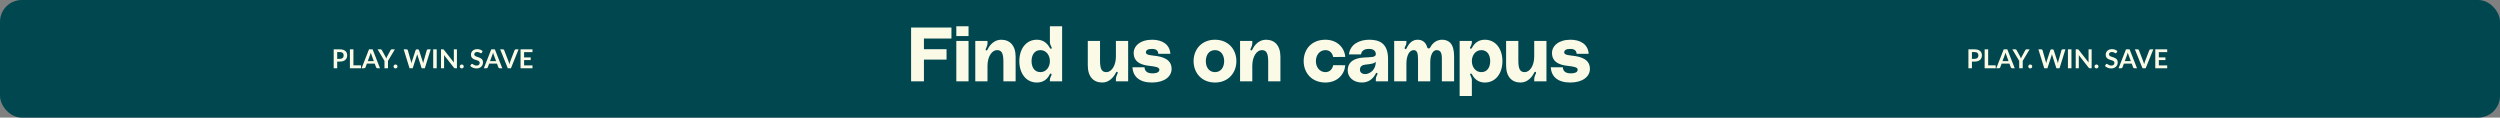 <svg width="1722" height="81" viewBox="0 0 1722 81" fill="none" xmlns="http://www.w3.org/2000/svg">
<rect x="0" y="0" width="1722" height="81" fill="#808080" stroke="none"/>
<rect width="1722" height="81" rx="15" fill="#004750"/>
<path d="M627.56 56V18.941H655.354V26.522H636.404V33.891H651.985V41.05H636.404V56H627.56ZM658.713 24.837V18.099H667.135V24.837H658.713ZM658.713 56V28.206H667.135V56H658.713ZM689.562 27.364C695.563 27.364 699.564 31.259 699.564 39.155V56H691.141V42.524C691.141 36.26 689.72 34.523 686.72 34.523C683.298 34.523 680.192 38.892 680.192 45.314V56H671.77V28.206H680.192V29.522C680.192 30.785 679.929 31.68 679.508 32.523C679.087 33.365 678.56 34.418 679.245 34.681C679.876 34.944 680.14 34.312 680.35 33.891C681.666 31.101 684.772 27.364 689.562 27.364ZM723.167 18.099H731.59V56H723.167V55C723.167 54.21 723.431 53.526 723.799 52.736C724.22 51.841 724.694 50.947 723.904 50.683C723.378 50.525 723.115 51.105 722.957 51.42C721.272 54.789 718.377 56.842 714.219 56.842C706.586 56.842 702.111 50.315 702.111 42.103C702.111 33.891 706.586 27.364 714.219 27.364C718.43 27.364 721.167 29.575 722.957 32.733C723.167 33.102 723.536 33.839 724.168 33.523C724.852 33.207 724.168 32.259 723.746 31.364C723.378 30.628 723.167 29.838 723.167 29.048V18.099ZM716.64 49.683C720.641 49.683 723.167 46.156 723.167 42.103C723.167 38.05 720.641 34.523 716.64 34.523C712.429 34.523 710.534 38.05 710.534 42.103C710.534 46.156 712.429 49.683 716.64 49.683ZM759.272 56.842C753.271 56.842 749.271 52.947 749.271 45.051V28.206H757.693V41.682C757.693 47.946 759.114 49.683 762.115 49.683C765.536 49.683 768.642 45.314 768.642 38.892V28.206H777.065V56H768.642V54.684C768.642 53.421 768.905 52.526 769.327 51.684C769.748 50.841 770.274 49.788 769.59 49.525C768.958 49.262 768.695 49.894 768.484 50.315C767.116 53.052 764.063 56.842 759.272 56.842ZM780.043 46.314H788.36C788.413 48.472 789.676 50.525 793.677 50.525C797.309 50.525 798.573 49.42 798.573 47.999C798.573 46.314 796.046 45.84 791.361 45.314C781.675 44.209 780.885 39.313 780.885 36.418C780.885 31.733 785.307 27.364 793.624 27.364C800.31 27.364 805.732 30.417 806.153 37.05H797.836C797.73 34.997 796.52 33.681 793.466 33.681C790.466 33.681 789.308 34.681 789.308 36.049C789.308 36.997 789.887 37.892 794.467 38.313C802.152 39.05 806.995 41.471 806.995 47.472C806.995 52.789 801.941 56.842 793.466 56.842C784.939 56.842 780.412 52.842 780.043 46.314ZM836.884 27.364C846.044 27.364 851.623 33.996 851.623 42.103C851.623 50.21 846.044 56.842 836.884 56.842C827.725 56.842 822.145 50.21 822.145 42.103C822.145 33.996 827.725 27.364 836.884 27.364ZM836.884 49.683C841.043 49.683 843.201 46.209 843.201 42.103C843.201 37.997 841.043 34.523 836.884 34.523C832.726 34.523 830.567 37.997 830.567 42.103C830.567 46.209 832.726 49.683 836.884 49.683ZM871.951 27.364C877.952 27.364 881.953 31.259 881.953 39.155V56H873.531V42.524C873.531 36.26 872.109 34.523 869.109 34.523C865.687 34.523 862.582 38.892 862.582 45.314V56H854.159V28.206H862.582V29.522C862.582 30.785 862.318 31.68 861.897 32.523C861.476 33.365 860.95 34.418 861.634 34.681C862.266 34.944 862.529 34.312 862.739 33.891C864.055 31.101 867.161 27.364 871.951 27.364ZM897.969 42.103C897.969 33.996 903.391 27.364 912.919 27.364C921.341 27.364 926.184 33.154 926.605 39.208L918.288 39.261C917.814 36.681 916.025 34.523 912.972 34.523C908.918 34.523 906.392 37.997 906.392 42.103C906.392 46.209 908.918 49.683 912.972 49.683C916.025 49.683 917.814 47.472 918.288 44.893L926.605 44.946C926.184 50.999 921.394 56.842 912.919 56.842C903.549 56.842 897.969 50.21 897.969 42.103ZM928.299 48.578C928.299 42.314 933.247 39.997 939.248 39.629C944.196 39.313 947.723 39.629 947.67 37.26C947.618 35.681 946.776 33.681 942.933 33.681C939.143 33.681 937.879 35.365 937.458 37.471H929.141C930.089 30.049 936.932 27.364 943.143 27.364C949.723 27.364 956.093 29.469 956.093 40.629V56H947.67V54.579C947.67 53.736 947.881 52.999 948.249 52.263C948.671 51.368 949.144 50.525 948.565 50.262C947.881 49.946 947.67 50.578 947.46 50.947C945.723 54.368 942.617 56.842 937.985 56.842C932.352 56.842 928.299 53.21 928.299 48.578ZM947.67 42.524C946.302 43.945 944.354 44.051 940.406 44.525C938.458 44.735 936.721 45.63 936.721 47.999C936.721 50.315 938.932 51.315 941.196 50.947C943.722 50.525 947.618 48.262 947.67 42.524ZM993.266 27.364C997.898 27.364 1001.58 29.996 1001.58 38.734V56H993.16V40.419C993.16 36.207 992.16 34.523 989.476 34.523C987.054 34.523 985.159 37.787 985.159 42.735V56H976.737V41.05C976.737 36.839 976.21 34.523 973.736 34.523C970.63 34.523 968.735 38.523 968.735 43.893V56H960.313V28.206H968.735V29.259C968.735 30.312 968.42 31.101 967.946 31.944C967.525 32.733 967.262 33.575 967.893 33.786C968.525 33.996 968.788 33.47 968.946 33.102C970.525 29.733 972.894 27.364 976.526 27.364C980.053 27.364 982.211 29.469 983.054 32.575C983.211 33.102 983.58 33.365 984.106 33.365C984.633 33.365 984.896 33.207 985.159 32.681C986.844 29.259 990.002 27.364 993.266 27.364ZM1013.82 28.206V29.048C1013.82 29.838 1013.61 30.628 1013.24 31.364C1012.82 32.259 1012.13 33.207 1012.82 33.523C1013.45 33.839 1013.82 33.102 1014.03 32.733C1015.77 29.522 1018.56 27.364 1022.77 27.364C1030.4 27.364 1034.87 33.891 1034.87 42.103C1034.87 50.315 1030.4 56.842 1022.77 56.842C1018.61 56.842 1015.77 54.737 1014.03 51.42C1013.87 51.105 1013.61 50.525 1013.08 50.683C1012.29 50.947 1012.77 51.841 1013.19 52.736C1013.61 53.473 1013.82 54.21 1013.82 55V66.107H1005.4V28.206H1013.82ZM1020.35 49.683C1024.56 49.683 1026.45 46.156 1026.45 42.103C1026.45 38.05 1024.56 34.523 1020.35 34.523C1016.35 34.523 1013.82 38.05 1013.82 42.103C1013.82 46.156 1016.35 49.683 1020.35 49.683ZM1047.4 56.842C1041.4 56.842 1037.4 52.947 1037.4 45.051V28.206H1045.83V41.682C1045.83 47.946 1047.25 49.683 1050.25 49.683C1053.67 49.683 1056.77 45.314 1056.77 38.892V28.206H1065.2V56H1056.77V54.684C1056.77 53.421 1057.04 52.526 1057.46 51.684C1057.88 50.841 1058.41 49.788 1057.72 49.525C1057.09 49.262 1056.83 49.894 1056.62 50.315C1055.25 53.052 1052.19 56.842 1047.4 56.842ZM1068.18 46.314H1076.49C1076.55 48.472 1077.81 50.525 1081.81 50.525C1085.44 50.525 1086.7 49.42 1086.7 47.999C1086.7 46.314 1084.18 45.84 1079.49 45.314C1069.81 44.209 1069.02 39.313 1069.02 36.418C1069.02 31.733 1073.44 27.364 1081.76 27.364C1088.44 27.364 1093.86 30.417 1094.28 37.05H1085.97C1085.86 34.997 1084.65 33.681 1081.6 33.681C1078.6 33.681 1077.44 34.681 1077.44 36.049C1077.44 36.997 1078.02 37.892 1082.6 38.313C1090.28 39.05 1095.13 41.471 1095.13 47.472C1095.13 52.789 1090.07 56.842 1081.6 56.842C1073.07 56.842 1068.54 52.842 1068.18 46.314Z" fill="#FBFAE6"/>
<path d="M232.268 42.419V47H229.847V33.986H234.086C234.956 33.986 235.709 34.088 236.345 34.292C236.981 34.496 237.506 34.781 237.92 35.147C238.334 35.513 238.64 35.951 238.838 36.461C239.036 36.971 239.135 37.529 239.135 38.135C239.135 38.765 239.03 39.344 238.82 39.872C238.61 40.394 238.295 40.844 237.875 41.222C237.455 41.6 236.93 41.894 236.3 42.104C235.67 42.314 234.932 42.419 234.086 42.419H232.268ZM232.268 40.529H234.086C234.53 40.529 234.917 40.475 235.247 40.367C235.577 40.253 235.85 40.094 236.066 39.89C236.282 39.68 236.444 39.428 236.552 39.134C236.66 38.834 236.714 38.501 236.714 38.135C236.714 37.787 236.66 37.472 236.552 37.19C236.444 36.908 236.282 36.668 236.066 36.47C235.85 36.272 235.577 36.122 235.247 36.02C234.917 35.912 234.53 35.858 234.086 35.858H232.268V40.529ZM243.437 45.002H248.648V47H241.016V33.986H243.437V45.002ZM261.754 47H259.882C259.672 47 259.498 46.949 259.36 46.847C259.228 46.739 259.132 46.607 259.072 46.451L258.1 43.796H252.709L251.737 46.451C251.689 46.589 251.593 46.715 251.449 46.829C251.311 46.943 251.14 47 250.936 47H249.055L254.167 33.986H256.642L261.754 47ZM253.33 42.086H257.479L255.895 37.757C255.823 37.565 255.742 37.34 255.652 37.082C255.568 36.818 255.484 36.533 255.4 36.227C255.316 36.533 255.232 36.818 255.148 37.082C255.07 37.346 254.992 37.577 254.914 37.775L253.33 42.086ZM267.247 41.942V47H264.826V41.942L260.083 33.986H262.216C262.426 33.986 262.591 34.037 262.711 34.139C262.837 34.241 262.942 34.37 263.026 34.526L265.411 38.873C265.549 39.131 265.669 39.377 265.771 39.611C265.873 39.839 265.966 40.064 266.05 40.286C266.128 40.058 266.215 39.83 266.311 39.602C266.413 39.368 266.533 39.125 266.671 38.873L269.038 34.526C269.104 34.394 269.203 34.271 269.335 34.157C269.467 34.043 269.635 33.986 269.839 33.986H271.981L267.247 41.942ZM271.068 45.776C271.068 45.59 271.101 45.413 271.167 45.245C271.239 45.077 271.335 44.933 271.455 44.813C271.581 44.693 271.728 44.597 271.896 44.525C272.064 44.453 272.244 44.417 272.436 44.417C272.622 44.417 272.799 44.453 272.967 44.525C273.135 44.597 273.279 44.693 273.399 44.813C273.519 44.933 273.615 45.077 273.687 45.245C273.759 45.413 273.795 45.59 273.795 45.776C273.795 45.968 273.759 46.148 273.687 46.316C273.615 46.478 273.519 46.619 273.399 46.739C273.279 46.859 273.135 46.952 272.967 47.018C272.799 47.09 272.622 47.126 272.436 47.126C272.244 47.126 272.064 47.09 271.896 47.018C271.728 46.952 271.581 46.859 271.455 46.739C271.335 46.619 271.239 46.478 271.167 46.316C271.101 46.148 271.068 45.968 271.068 45.776ZM278.043 33.986H280.077C280.287 33.986 280.461 34.037 280.599 34.139C280.743 34.235 280.839 34.367 280.887 34.535L283.101 42.32C283.155 42.512 283.203 42.722 283.245 42.95C283.293 43.172 283.338 43.409 283.38 43.661C283.428 43.409 283.479 43.172 283.533 42.95C283.593 42.722 283.656 42.512 283.722 42.32L286.278 34.535C286.326 34.397 286.419 34.271 286.557 34.157C286.701 34.043 286.875 33.986 287.079 33.986H287.79C288 33.986 288.174 34.037 288.312 34.139C288.45 34.235 288.546 34.367 288.6 34.535L291.138 42.32C291.27 42.704 291.384 43.13 291.48 43.598C291.522 43.364 291.564 43.139 291.606 42.923C291.654 42.707 291.702 42.506 291.75 42.32L293.964 34.535C294.006 34.385 294.099 34.256 294.243 34.148C294.387 34.04 294.561 33.986 294.765 33.986H296.664L292.623 47H290.436L287.592 38.108C287.556 37.994 287.517 37.871 287.475 37.739C287.439 37.607 287.403 37.466 287.367 37.316C287.331 37.466 287.292 37.607 287.25 37.739C287.214 37.871 287.178 37.994 287.142 38.108L284.271 47H282.084L278.043 33.986ZM300.819 47H298.389V33.986H300.819V47ZM305.021 33.986C305.129 33.986 305.219 33.992 305.291 34.004C305.363 34.01 305.426 34.028 305.48 34.058C305.54 34.082 305.597 34.121 305.651 34.175C305.705 34.223 305.765 34.289 305.831 34.373L312.662 43.076C312.638 42.866 312.62 42.662 312.608 42.464C312.602 42.26 312.599 42.071 312.599 41.897V33.986H314.732V47H313.481C313.289 47 313.13 46.97 313.004 46.91C312.878 46.85 312.755 46.742 312.635 46.586L305.831 37.919C305.849 38.111 305.861 38.303 305.867 38.495C305.879 38.681 305.885 38.852 305.885 39.008V47H303.752V33.986H305.021ZM316.701 45.776C316.701 45.59 316.734 45.413 316.8 45.245C316.872 45.077 316.968 44.933 317.088 44.813C317.214 44.693 317.361 44.597 317.529 44.525C317.697 44.453 317.877 44.417 318.069 44.417C318.255 44.417 318.432 44.453 318.6 44.525C318.768 44.597 318.912 44.693 319.032 44.813C319.152 44.933 319.248 45.077 319.32 45.245C319.392 45.413 319.428 45.59 319.428 45.776C319.428 45.968 319.392 46.148 319.32 46.316C319.248 46.478 319.152 46.619 319.032 46.739C318.912 46.859 318.768 46.952 318.6 47.018C318.432 47.09 318.255 47.126 318.069 47.126C317.877 47.126 317.697 47.09 317.529 47.018C317.361 46.952 317.214 46.859 317.088 46.739C316.968 46.619 316.872 46.478 316.8 46.316C316.734 46.148 316.701 45.968 316.701 45.776ZM331.856 36.353C331.79 36.485 331.712 36.578 331.622 36.632C331.538 36.686 331.436 36.713 331.316 36.713C331.196 36.713 331.061 36.668 330.911 36.578C330.761 36.482 330.584 36.377 330.38 36.263C330.176 36.149 329.936 36.047 329.66 35.957C329.39 35.861 329.069 35.813 328.697 35.813C328.361 35.813 328.067 35.855 327.815 35.939C327.569 36.017 327.359 36.128 327.185 36.272C327.017 36.416 326.891 36.59 326.807 36.794C326.723 36.992 326.681 37.211 326.681 37.451C326.681 37.757 326.765 38.012 326.933 38.216C327.107 38.42 327.335 38.594 327.617 38.738C327.899 38.882 328.22 39.011 328.58 39.125C328.94 39.239 329.306 39.362 329.678 39.494C330.056 39.62 330.425 39.77 330.785 39.944C331.145 40.112 331.466 40.328 331.748 40.592C332.03 40.85 332.255 41.168 332.423 41.546C332.597 41.924 332.684 42.383 332.684 42.923C332.684 43.511 332.582 44.063 332.378 44.579C332.18 45.089 331.886 45.536 331.496 45.92C331.112 46.298 330.641 46.598 330.083 46.82C329.525 47.036 328.886 47.144 328.166 47.144C327.752 47.144 327.344 47.102 326.942 47.018C326.54 46.94 326.153 46.826 325.781 46.676C325.415 46.526 325.07 46.346 324.746 46.136C324.428 45.926 324.143 45.692 323.891 45.434L324.593 44.273C324.659 44.189 324.737 44.12 324.827 44.066C324.923 44.006 325.028 43.976 325.142 43.976C325.292 43.976 325.454 44.039 325.628 44.165C325.802 44.285 326.006 44.42 326.24 44.57C326.48 44.72 326.759 44.858 327.077 44.984C327.401 45.104 327.788 45.164 328.238 45.164C328.928 45.164 329.462 45.002 329.84 44.678C330.218 44.348 330.407 43.877 330.407 43.265C330.407 42.923 330.32 42.644 330.146 42.428C329.978 42.212 329.753 42.032 329.471 41.888C329.189 41.738 328.868 41.612 328.508 41.51C328.148 41.408 327.782 41.297 327.41 41.177C327.038 41.057 326.672 40.913 326.312 40.745C325.952 40.577 325.631 40.358 325.349 40.088C325.067 39.818 324.839 39.482 324.665 39.08C324.497 38.672 324.413 38.171 324.413 37.577C324.413 37.103 324.506 36.641 324.692 36.191C324.884 35.741 325.16 35.342 325.52 34.994C325.886 34.646 326.333 34.367 326.861 34.157C327.389 33.947 327.992 33.842 328.67 33.842C329.438 33.842 330.146 33.962 330.794 34.202C331.442 34.442 331.994 34.778 332.45 35.21L331.856 36.353ZM345.971 47H344.099C343.889 47 343.715 46.949 343.577 46.847C343.445 46.739 343.349 46.607 343.289 46.451L342.317 43.796H336.926L335.954 46.451C335.906 46.589 335.81 46.715 335.666 46.829C335.528 46.943 335.357 47 335.153 47H333.272L338.384 33.986H340.859L345.971 47ZM337.547 42.086H341.696L340.112 37.757C340.04 37.565 339.959 37.34 339.869 37.082C339.785 36.818 339.701 36.533 339.617 36.227C339.533 36.533 339.449 36.818 339.365 37.082C339.287 37.346 339.209 37.577 339.131 37.775L337.547 42.086ZM344.504 33.986H346.457C346.667 33.986 346.838 34.037 346.97 34.139C347.102 34.241 347.201 34.373 347.267 34.535L350.327 42.473C350.429 42.731 350.525 43.016 350.615 43.328C350.711 43.634 350.801 43.958 350.885 44.3C351.023 43.61 351.194 43.001 351.398 42.473L354.449 34.535C354.503 34.397 354.599 34.271 354.737 34.157C354.875 34.043 355.046 33.986 355.25 33.986H357.203L351.947 47H349.76L344.504 33.986ZM366.769 33.986V35.912H361V39.521H365.545V41.384H361V45.065H366.769V47H358.561V33.986H366.769Z" fill="#FBFAE6"/>
<path d="M1358.27 42.419V47H1355.85V33.986H1360.09C1360.96 33.986 1361.71 34.088 1362.35 34.292C1362.98 34.496 1363.51 34.781 1363.92 35.147C1364.33 35.513 1364.64 35.951 1364.84 36.461C1365.04 36.971 1365.14 37.529 1365.14 38.135C1365.14 38.765 1365.03 39.344 1364.82 39.872C1364.61 40.394 1364.3 40.844 1363.88 41.222C1363.46 41.6 1362.93 41.894 1362.3 42.104C1361.67 42.314 1360.93 42.419 1360.09 42.419H1358.27ZM1358.27 40.529H1360.09C1360.53 40.529 1360.92 40.475 1361.25 40.367C1361.58 40.253 1361.85 40.094 1362.07 39.89C1362.28 39.68 1362.44 39.428 1362.55 39.134C1362.66 38.834 1362.71 38.501 1362.71 38.135C1362.71 37.787 1362.66 37.472 1362.55 37.19C1362.44 36.908 1362.28 36.668 1362.07 36.47C1361.85 36.272 1361.58 36.122 1361.25 36.02C1360.92 35.912 1360.53 35.858 1360.09 35.858H1358.27V40.529ZM1369.44 45.002H1374.65V47H1367.02V33.986H1369.44V45.002ZM1387.75 47H1385.88C1385.67 47 1385.5 46.949 1385.36 46.847C1385.23 46.739 1385.13 46.607 1385.07 46.451L1384.1 43.796H1378.71L1377.74 46.451C1377.69 46.589 1377.59 46.715 1377.45 46.829C1377.31 46.943 1377.14 47 1376.94 47H1375.05L1380.17 33.986H1382.64L1387.75 47ZM1379.33 42.086H1383.48L1381.89 37.757C1381.82 37.565 1381.74 37.34 1381.65 37.082C1381.57 36.818 1381.48 36.533 1381.4 36.227C1381.32 36.533 1381.23 36.818 1381.15 37.082C1381.07 37.346 1380.99 37.577 1380.91 37.775L1379.33 42.086ZM1393.25 41.942V47H1390.83V41.942L1386.08 33.986H1388.22C1388.43 33.986 1388.59 34.037 1388.71 34.139C1388.84 34.241 1388.94 34.37 1389.03 34.526L1391.41 38.873C1391.55 39.131 1391.67 39.377 1391.77 39.611C1391.87 39.839 1391.97 40.064 1392.05 40.286C1392.13 40.058 1392.21 39.83 1392.31 39.602C1392.41 39.368 1392.53 39.125 1392.67 38.873L1395.04 34.526C1395.1 34.394 1395.2 34.271 1395.33 34.157C1395.47 34.043 1395.63 33.986 1395.84 33.986H1397.98L1393.25 41.942ZM1397.07 45.776C1397.07 45.59 1397.1 45.413 1397.17 45.245C1397.24 45.077 1397.34 44.933 1397.46 44.813C1397.58 44.693 1397.73 44.597 1397.9 44.525C1398.06 44.453 1398.24 44.417 1398.44 44.417C1398.62 44.417 1398.8 44.453 1398.97 44.525C1399.14 44.597 1399.28 44.693 1399.4 44.813C1399.52 44.933 1399.62 45.077 1399.69 45.245C1399.76 45.413 1399.8 45.59 1399.8 45.776C1399.8 45.968 1399.76 46.148 1399.69 46.316C1399.62 46.478 1399.52 46.619 1399.4 46.739C1399.28 46.859 1399.14 46.952 1398.97 47.018C1398.8 47.09 1398.62 47.126 1398.44 47.126C1398.24 47.126 1398.06 47.09 1397.9 47.018C1397.73 46.952 1397.58 46.859 1397.46 46.739C1397.34 46.619 1397.24 46.478 1397.17 46.316C1397.1 46.148 1397.07 45.968 1397.07 45.776ZM1404.04 33.986H1406.08C1406.29 33.986 1406.46 34.037 1406.6 34.139C1406.74 34.235 1406.84 34.367 1406.89 34.535L1409.1 42.32C1409.15 42.512 1409.2 42.722 1409.24 42.95C1409.29 43.172 1409.34 43.409 1409.38 43.661C1409.43 43.409 1409.48 43.172 1409.53 42.95C1409.59 42.722 1409.66 42.512 1409.72 42.32L1412.28 34.535C1412.33 34.397 1412.42 34.271 1412.56 34.157C1412.7 34.043 1412.87 33.986 1413.08 33.986H1413.79C1414 33.986 1414.17 34.037 1414.31 34.139C1414.45 34.235 1414.55 34.367 1414.6 34.535L1417.14 42.32C1417.27 42.704 1417.38 43.13 1417.48 43.598C1417.52 43.364 1417.56 43.139 1417.61 42.923C1417.65 42.707 1417.7 42.506 1417.75 42.32L1419.96 34.535C1420.01 34.385 1420.1 34.256 1420.24 34.148C1420.39 34.04 1420.56 33.986 1420.76 33.986H1422.66L1418.62 47H1416.44L1413.59 38.108C1413.56 37.994 1413.52 37.871 1413.47 37.739C1413.44 37.607 1413.4 37.466 1413.37 37.316C1413.33 37.466 1413.29 37.607 1413.25 37.739C1413.21 37.871 1413.18 37.994 1413.14 38.108L1410.27 47H1408.08L1404.04 33.986ZM1426.82 47H1424.39V33.986H1426.82V47ZM1431.02 33.986C1431.13 33.986 1431.22 33.992 1431.29 34.004C1431.36 34.01 1431.43 34.028 1431.48 34.058C1431.54 34.082 1431.6 34.121 1431.65 34.175C1431.71 34.223 1431.77 34.289 1431.83 34.373L1438.66 43.076C1438.64 42.866 1438.62 42.662 1438.61 42.464C1438.6 42.26 1438.6 42.071 1438.6 41.897V33.986H1440.73V47H1439.48C1439.29 47 1439.13 46.97 1439 46.91C1438.88 46.85 1438.76 46.742 1438.64 46.586L1431.83 37.919C1431.85 38.111 1431.86 38.303 1431.87 38.495C1431.88 38.681 1431.89 38.852 1431.89 39.008V47H1429.75V33.986H1431.02ZM1442.7 45.776C1442.7 45.59 1442.73 45.413 1442.8 45.245C1442.87 45.077 1442.97 44.933 1443.09 44.813C1443.21 44.693 1443.36 44.597 1443.53 44.525C1443.7 44.453 1443.88 44.417 1444.07 44.417C1444.25 44.417 1444.43 44.453 1444.6 44.525C1444.77 44.597 1444.91 44.693 1445.03 44.813C1445.15 44.933 1445.25 45.077 1445.32 45.245C1445.39 45.413 1445.43 45.59 1445.43 45.776C1445.43 45.968 1445.39 46.148 1445.32 46.316C1445.25 46.478 1445.15 46.619 1445.03 46.739C1444.91 46.859 1444.77 46.952 1444.6 47.018C1444.43 47.09 1444.25 47.126 1444.07 47.126C1443.88 47.126 1443.7 47.09 1443.53 47.018C1443.36 46.952 1443.21 46.859 1443.09 46.739C1442.97 46.619 1442.87 46.478 1442.8 46.316C1442.73 46.148 1442.7 45.968 1442.7 45.776ZM1457.86 36.353C1457.79 36.485 1457.71 36.578 1457.62 36.632C1457.54 36.686 1457.44 36.713 1457.32 36.713C1457.2 36.713 1457.06 36.668 1456.91 36.578C1456.76 36.482 1456.58 36.377 1456.38 36.263C1456.18 36.149 1455.94 36.047 1455.66 35.957C1455.39 35.861 1455.07 35.813 1454.7 35.813C1454.36 35.813 1454.07 35.855 1453.82 35.939C1453.57 36.017 1453.36 36.128 1453.19 36.272C1453.02 36.416 1452.89 36.59 1452.81 36.794C1452.72 36.992 1452.68 37.211 1452.68 37.451C1452.68 37.757 1452.77 38.012 1452.93 38.216C1453.11 38.42 1453.34 38.594 1453.62 38.738C1453.9 38.882 1454.22 39.011 1454.58 39.125C1454.94 39.239 1455.31 39.362 1455.68 39.494C1456.06 39.62 1456.43 39.77 1456.79 39.944C1457.15 40.112 1457.47 40.328 1457.75 40.592C1458.03 40.85 1458.26 41.168 1458.42 41.546C1458.6 41.924 1458.68 42.383 1458.68 42.923C1458.68 43.511 1458.58 44.063 1458.38 44.579C1458.18 45.089 1457.89 45.536 1457.5 45.92C1457.11 46.298 1456.64 46.598 1456.08 46.82C1455.53 47.036 1454.89 47.144 1454.17 47.144C1453.75 47.144 1453.34 47.102 1452.94 47.018C1452.54 46.94 1452.15 46.826 1451.78 46.676C1451.42 46.526 1451.07 46.346 1450.75 46.136C1450.43 45.926 1450.14 45.692 1449.89 45.434L1450.59 44.273C1450.66 44.189 1450.74 44.12 1450.83 44.066C1450.92 44.006 1451.03 43.976 1451.14 43.976C1451.29 43.976 1451.45 44.039 1451.63 44.165C1451.8 44.285 1452.01 44.42 1452.24 44.57C1452.48 44.72 1452.76 44.858 1453.08 44.984C1453.4 45.104 1453.79 45.164 1454.24 45.164C1454.93 45.164 1455.46 45.002 1455.84 44.678C1456.22 44.348 1456.41 43.877 1456.41 43.265C1456.41 42.923 1456.32 42.644 1456.15 42.428C1455.98 42.212 1455.75 42.032 1455.47 41.888C1455.19 41.738 1454.87 41.612 1454.51 41.51C1454.15 41.408 1453.78 41.297 1453.41 41.177C1453.04 41.057 1452.67 40.913 1452.31 40.745C1451.95 40.577 1451.63 40.358 1451.35 40.088C1451.07 39.818 1450.84 39.482 1450.67 39.08C1450.5 38.672 1450.41 38.171 1450.41 37.577C1450.41 37.103 1450.51 36.641 1450.69 36.191C1450.88 35.741 1451.16 35.342 1451.52 34.994C1451.89 34.646 1452.33 34.367 1452.86 34.157C1453.39 33.947 1453.99 33.842 1454.67 33.842C1455.44 33.842 1456.15 33.962 1456.79 34.202C1457.44 34.442 1457.99 34.778 1458.45 35.21L1457.86 36.353ZM1471.97 47H1470.1C1469.89 47 1469.71 46.949 1469.58 46.847C1469.44 46.739 1469.35 46.607 1469.29 46.451L1468.32 43.796H1462.93L1461.95 46.451C1461.91 46.589 1461.81 46.715 1461.67 46.829C1461.53 46.943 1461.36 47 1461.15 47H1459.27L1464.38 33.986H1466.86L1471.97 47ZM1463.55 42.086H1467.7L1466.11 37.757C1466.04 37.565 1465.96 37.34 1465.87 37.082C1465.78 36.818 1465.7 36.533 1465.62 36.227C1465.53 36.533 1465.45 36.818 1465.36 37.082C1465.29 37.346 1465.21 37.577 1465.13 37.775L1463.55 42.086ZM1470.5 33.986H1472.46C1472.67 33.986 1472.84 34.037 1472.97 34.139C1473.1 34.241 1473.2 34.373 1473.27 34.535L1476.33 42.473C1476.43 42.731 1476.52 43.016 1476.61 43.328C1476.71 43.634 1476.8 43.958 1476.88 44.3C1477.02 43.61 1477.19 43.001 1477.4 42.473L1480.45 34.535C1480.5 34.397 1480.6 34.271 1480.74 34.157C1480.87 34.043 1481.05 33.986 1481.25 33.986H1483.2L1477.95 47H1475.76L1470.5 33.986ZM1492.77 33.986V35.912H1487V39.521H1491.55V41.384H1487V45.065H1492.77V47H1484.56V33.986H1492.77Z" fill="#FBFAE6"/>
</svg>
